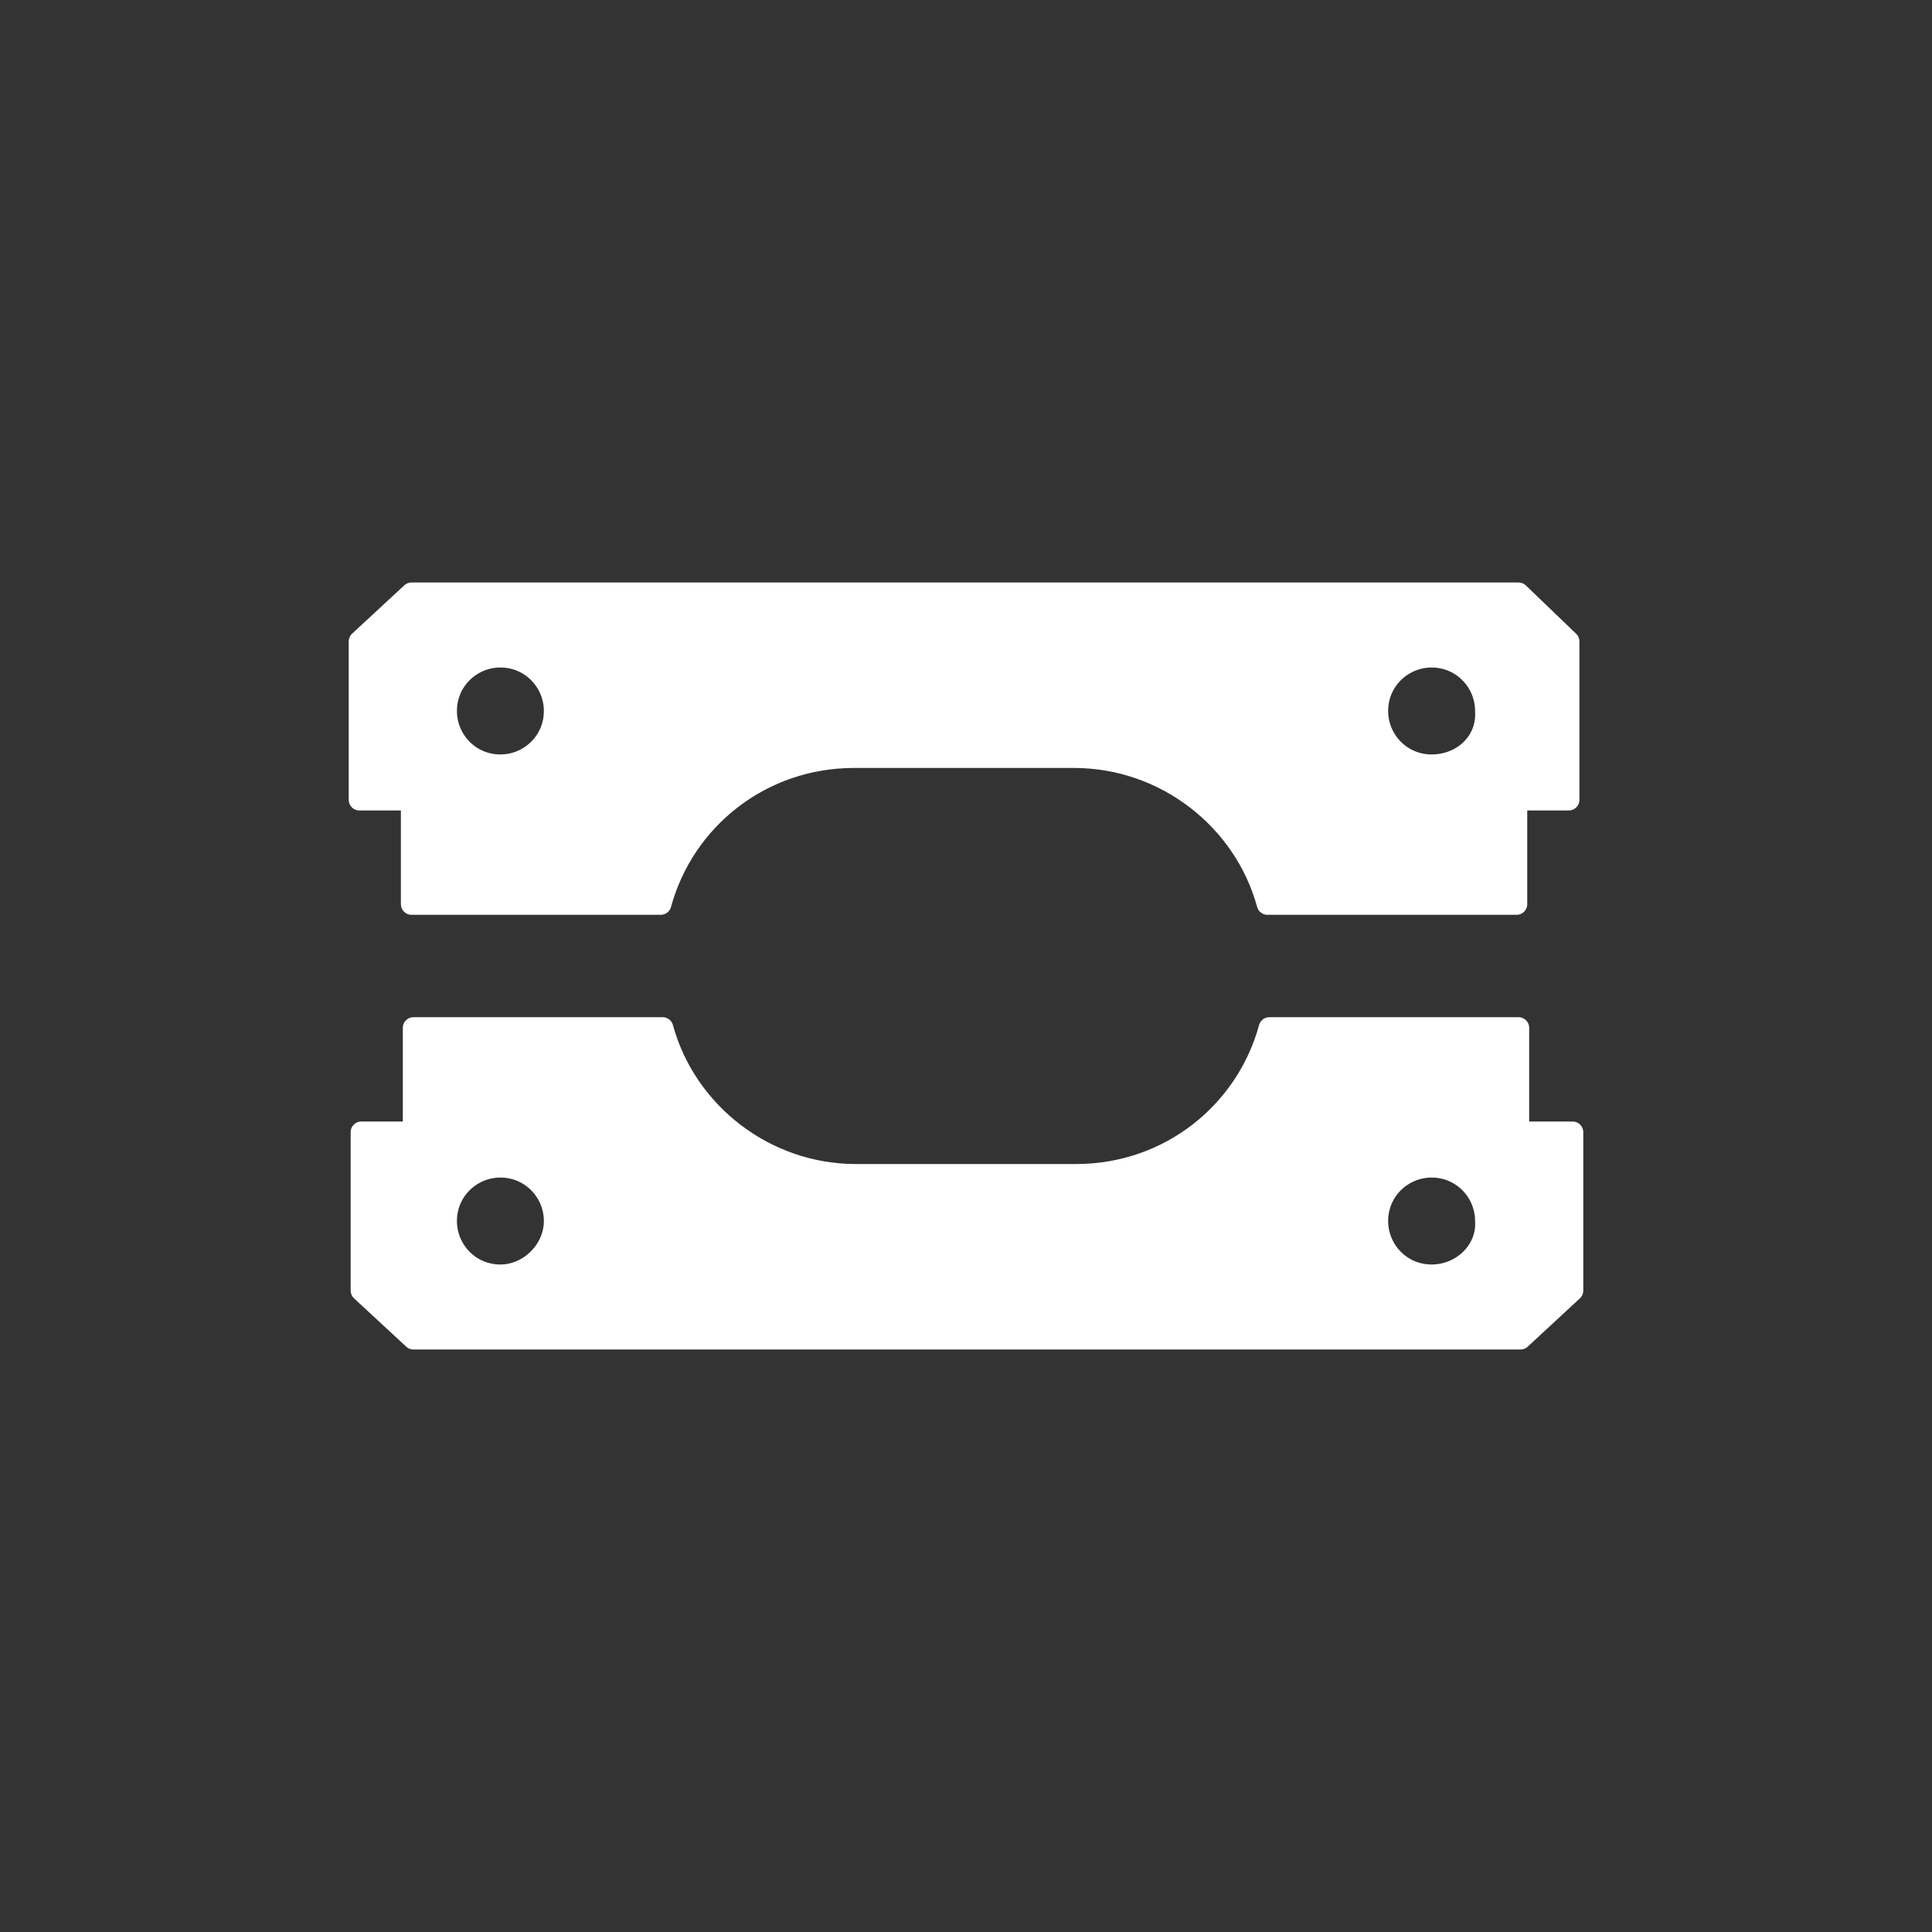 <?xml version="1.0" encoding="UTF-8"?>
<svg xmlns="http://www.w3.org/2000/svg" xmlns:xlink="http://www.w3.org/1999/xlink" version="1.1" id="Icon" x="0px" y="0px" width="100px" height="100px" viewBox="0 0 100 100" style="enable-background:new 0 0 100 100;" xml:space="preserve">
<rect x="0" y="0" width="100" height="100" fill="#333333" stroke="none"/>
<style type="text/css">
	.st0{fill:#FFFFFF;stroke:#FFFFFF;stroke-width:1.1;stroke-linecap:round;stroke-linejoin:round;stroke-miterlimit:10;}
</style>
<g>
	<path class="st0" d="M78.6,58.6v-5.4H65.7c-1.2,4.4-5.2,7.6-10,7.6H44.3c-4.7,0-8.8-3.2-10-7.6H21.4v5.4h-2.7v8.2l2.7,2.5h34h23.3   l2.7-2.5v-8.2H78.6z M25.9,66c-1.6,0-2.8-1.3-2.8-2.8c0-1.6,1.3-2.8,2.8-2.8c1.6,0,2.8,1.3,2.8,2.8C28.7,64.7,27.4,66,25.9,66z    M74.1,66c-1.6,0-2.8-1.3-2.8-2.8c0-1.6,1.3-2.8,2.8-2.8c1.6,0,2.8,1.3,2.8,2.8C77,64.7,75.7,66,74.1,66z"></path>
	<path class="st0" d="M78.6,30.7H55.3h-34l-2.7,2.5v8.2h2.7v5.4h12.9c1.2-4.4,5.2-7.6,10-7.6h11.4c4.7,0,8.8,3.2,10,7.6h12.9v-5.4   h2.7v-8.2L78.6,30.7z M25.9,39.6c-1.6,0-2.8-1.3-2.8-2.8c0-1.6,1.3-2.8,2.8-2.8c1.6,0,2.8,1.3,2.8,2.8   C28.7,38.4,27.4,39.6,25.9,39.6z M74.1,39.6c-1.6,0-2.8-1.3-2.8-2.8c0-1.6,1.3-2.8,2.8-2.8c1.6,0,2.8,1.3,2.8,2.8   C77,38.4,75.7,39.6,74.1,39.6z"></path>
</g>
</svg>

